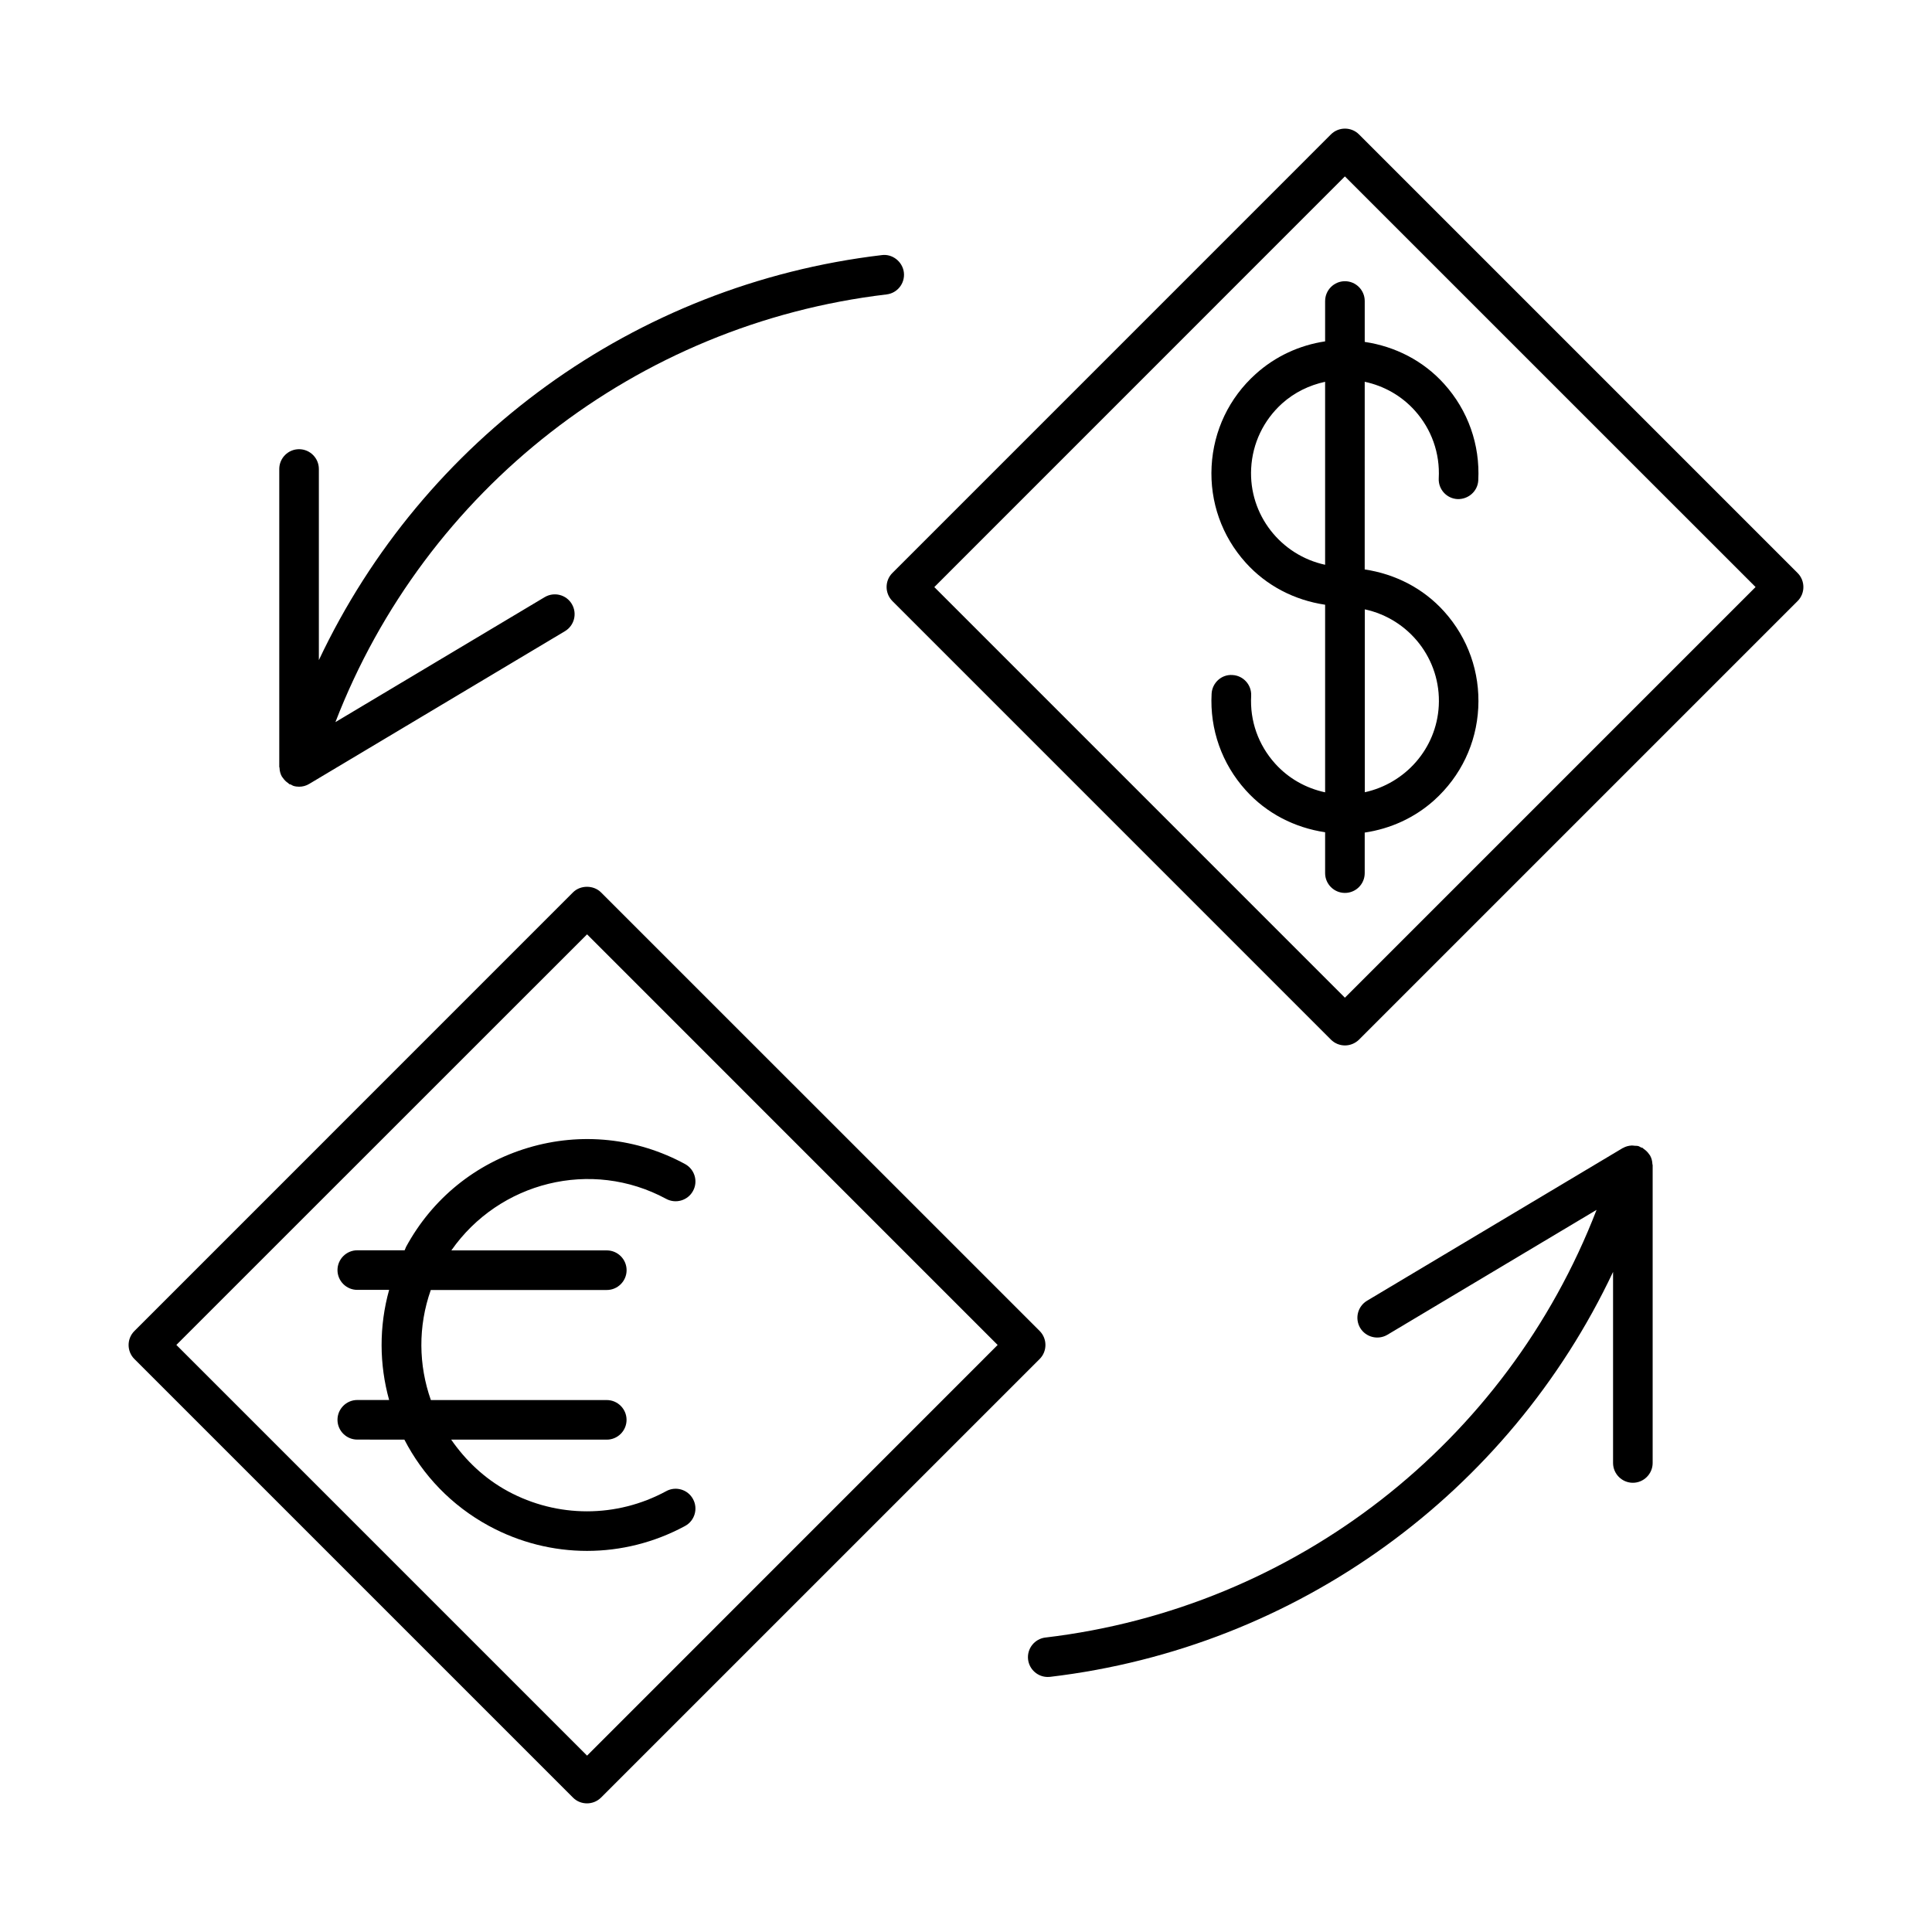 <?xml version="1.0" encoding="UTF-8"?>
<!-- The Best Svg Icon site in the world: iconSvg.co, Visit us! https://iconsvg.co -->
<svg fill="#000000" width="800px" height="800px" version="1.1" viewBox="144 144 512 512" xmlns="http://www.w3.org/2000/svg">
 <g>
  <path d="m495.17 223.77v10.695c-6.789 1.02-13.184 3.945-18.41 8.66-7.031 6.328-11.168 15-11.672 24.445-0.504 9.426 2.707 18.516 9.027 25.535 5.551 6.172 12.973 9.949 21.055 11.156v49.711c-5.082-1.09-9.699-3.672-13.246-7.609-4.461-4.953-6.719-11.324-6.352-17.957 0.148-2.898-2.066-5.375-4.965-5.519-2.887-0.211-5.375 2.078-5.519 4.965-0.504 9.438 2.707 18.527 9.027 25.547 5.543 6.16 12.953 9.941 21.055 11.156v10.832c0 2.898 2.363 5.246 5.246 5.246 2.898 0 5.246-2.352 5.246-5.246v-10.746c6.801-1.008 13.195-3.883 18.43-8.586 7.023-6.34 11.168-15.008 11.66-24.445s-2.707-18.516-9.027-25.547c-5.551-6.172-12.973-9.941-21.066-11.156l0.004-49.734c5.09 1.09 9.719 3.684 13.266 7.621 4.449 4.945 6.707 11.324 6.352 17.957-0.156 2.887 2.059 5.363 4.965 5.512 2.867 0.094 5.363-2.066 5.512-4.965 0.492-9.438-2.707-18.516-9.027-25.535-5.543-6.16-12.953-9.941-21.066-11.156v-10.836c0-2.887-2.352-5.246-5.246-5.246-2.887 0-5.246 2.359-5.246 5.246zm-19.598 44.355c0.348-6.633 3.266-12.742 8.199-17.203 3.285-2.938 7.211-4.84 11.398-5.742v48.492c-11.703-2.527-20.25-13.203-19.598-25.547zm49.719 62.914c-0.609 11.43-8.941 20.582-19.598 22.914v-48.469c11.707 2.516 20.25 13.18 19.598 25.555z"/>
  <path d="m504.14 179.61c-2.035-2.035-5.375-2.035-7.422 0l-116.23 116.24c-0.996 0.988-1.531 2.332-1.531 3.715 0 1.387 0.555 2.731 1.531 3.715l116.23 116.24c0.996 0.988 2.332 1.531 3.715 1.531 1.387 0 2.731-0.566 3.715-1.531l116.24-116.24c2.035-2.035 2.035-5.375 0-7.422zm-3.727 228.79-108.81-108.82 108.81-108.83 108.83 108.82z"/>
  <path d="m295.85 620.38c1.027 1.039 2.371 1.531 3.715 1.531s2.688-0.516 3.715-1.531l116.24-116.23c0.988-0.988 1.531-2.32 1.531-3.715 0-1.406-0.555-2.738-1.531-3.715l-116.25-116.23c-1.973-1.973-5.457-1.973-7.422 0l-116.24 116.25c-2.035 2.035-2.035 5.375 0 7.41zm3.727-228.77 108.81 108.82-108.81 108.83-108.84-108.84z"/>
  <path d="m325.55 548.4c2.551-1.375 3.496-4.578 2.109-7.125-1.375-2.551-4.586-3.496-7.117-2.098-13.129 7.117-28.832 7.117-41.973 0-6.254-3.402-11.188-8.176-15-13.656h41.227c2.887 0 5.246-2.352 5.246-5.246 0-2.887-2.363-5.246-5.246-5.246h-46.613c-3.273-9.27-3.434-19.492-0.02-29.168h46.645c2.887 0 5.246-2.363 5.246-5.246 0-2.898-2.363-5.246-5.246-5.246h-41.195c12.648-18.117 37.062-24.395 56.93-13.656 2.531 1.375 5.742 0.441 7.117-2.109 1.387-2.539 0.441-5.719-2.109-7.117-12.805-6.949-27.551-8.492-41.523-4.336-13.969 4.156-25.484 13.488-32.422 26.293-0.156 0.293-0.219 0.621-0.379 0.902l-12.543-0.008c-2.887 0-5.246 2.363-5.246 5.246 0 2.898 2.363 5.246 5.246 5.246h8.438c-2.707 9.719-2.613 19.785 0 29.18l-8.438 0.004c-2.887 0-5.246 2.352-5.246 5.246 0 2.898 2.363 5.246 5.246 5.246l12.48 0.004c4.84 9.383 12.449 17.465 22.41 22.871 8.133 4.41 17.055 6.621 26 6.621 8.91 0 17.832-2.195 25.977-6.602z"/>
  <path d="m218.71 349.82c0.062 0.105 0.168 0.18 0.219 0.273 0.387 0.586 0.871 1.07 1.48 1.469 0.105 0.074 0.156 0.199 0.25 0.242 0.137 0.074 0.293 0.051 0.441 0.117 0.219 0.117 0.41 0.273 0.66 0.348 0.504 0.156 1.008 0.219 1.5 0.219 0.934 0 1.859-0.242 2.688-0.746l67.773-40.473c2.488-1.492 3.297-4.703 1.816-7.199-1.48-2.5-4.703-3.297-7.199-1.816l-55.449 33.113c23.785-61.59 79.719-105.48 146.05-113.34 2.875-0.336 4.934-2.938 4.598-5.824-0.348-2.867-3.043-4.977-5.836-4.598-65.602 7.758-121.57 48.816-149.2 107.33v-50.645c0-2.887-2.352-5.246-5.246-5.246-2.898 0-5.246 2.363-5.246 5.246v78.941c0 0.082 0.051 0.148 0.062 0.219 0.027 0.844 0.227 1.641 0.637 2.363z"/>
  <path d="m421.05 577.96c-2.875 0.348-4.934 2.949-4.598 5.824 0.324 2.664 2.582 4.629 5.207 4.629 0.219 0 0.41-0.012 0.629-0.031 65.602-7.766 121.57-48.805 149.19-107.31v50.633c0 2.887 2.363 5.246 5.246 5.246 2.887 0 5.246-2.363 5.246-5.246v-78.941c0-0.094-0.051-0.156-0.062-0.23-0.031-0.82-0.219-1.617-0.641-2.34-0.062-0.125-0.168-0.188-0.219-0.285-0.387-0.586-0.883-1.07-1.48-1.457-0.105-0.074-0.156-0.211-0.25-0.242-0.137-0.082-0.293-0.051-0.43-0.125-0.219-0.105-0.41-0.262-0.66-0.348-0.367-0.105-0.703-0.074-1.082-0.105-0.23-0.012-0.441-0.074-0.684-0.062-0.84 0.043-1.637 0.242-2.352 0.66-0.02 0.02-0.051 0-0.074 0.02l-67.762 40.461c-2.488 1.5-3.285 4.703-1.816 7.199 1.492 2.477 4.711 3.285 7.199 1.828l55.449-33.113c-23.793 61.605-79.727 105.49-146.06 113.34z"/>
 </g>
</svg>